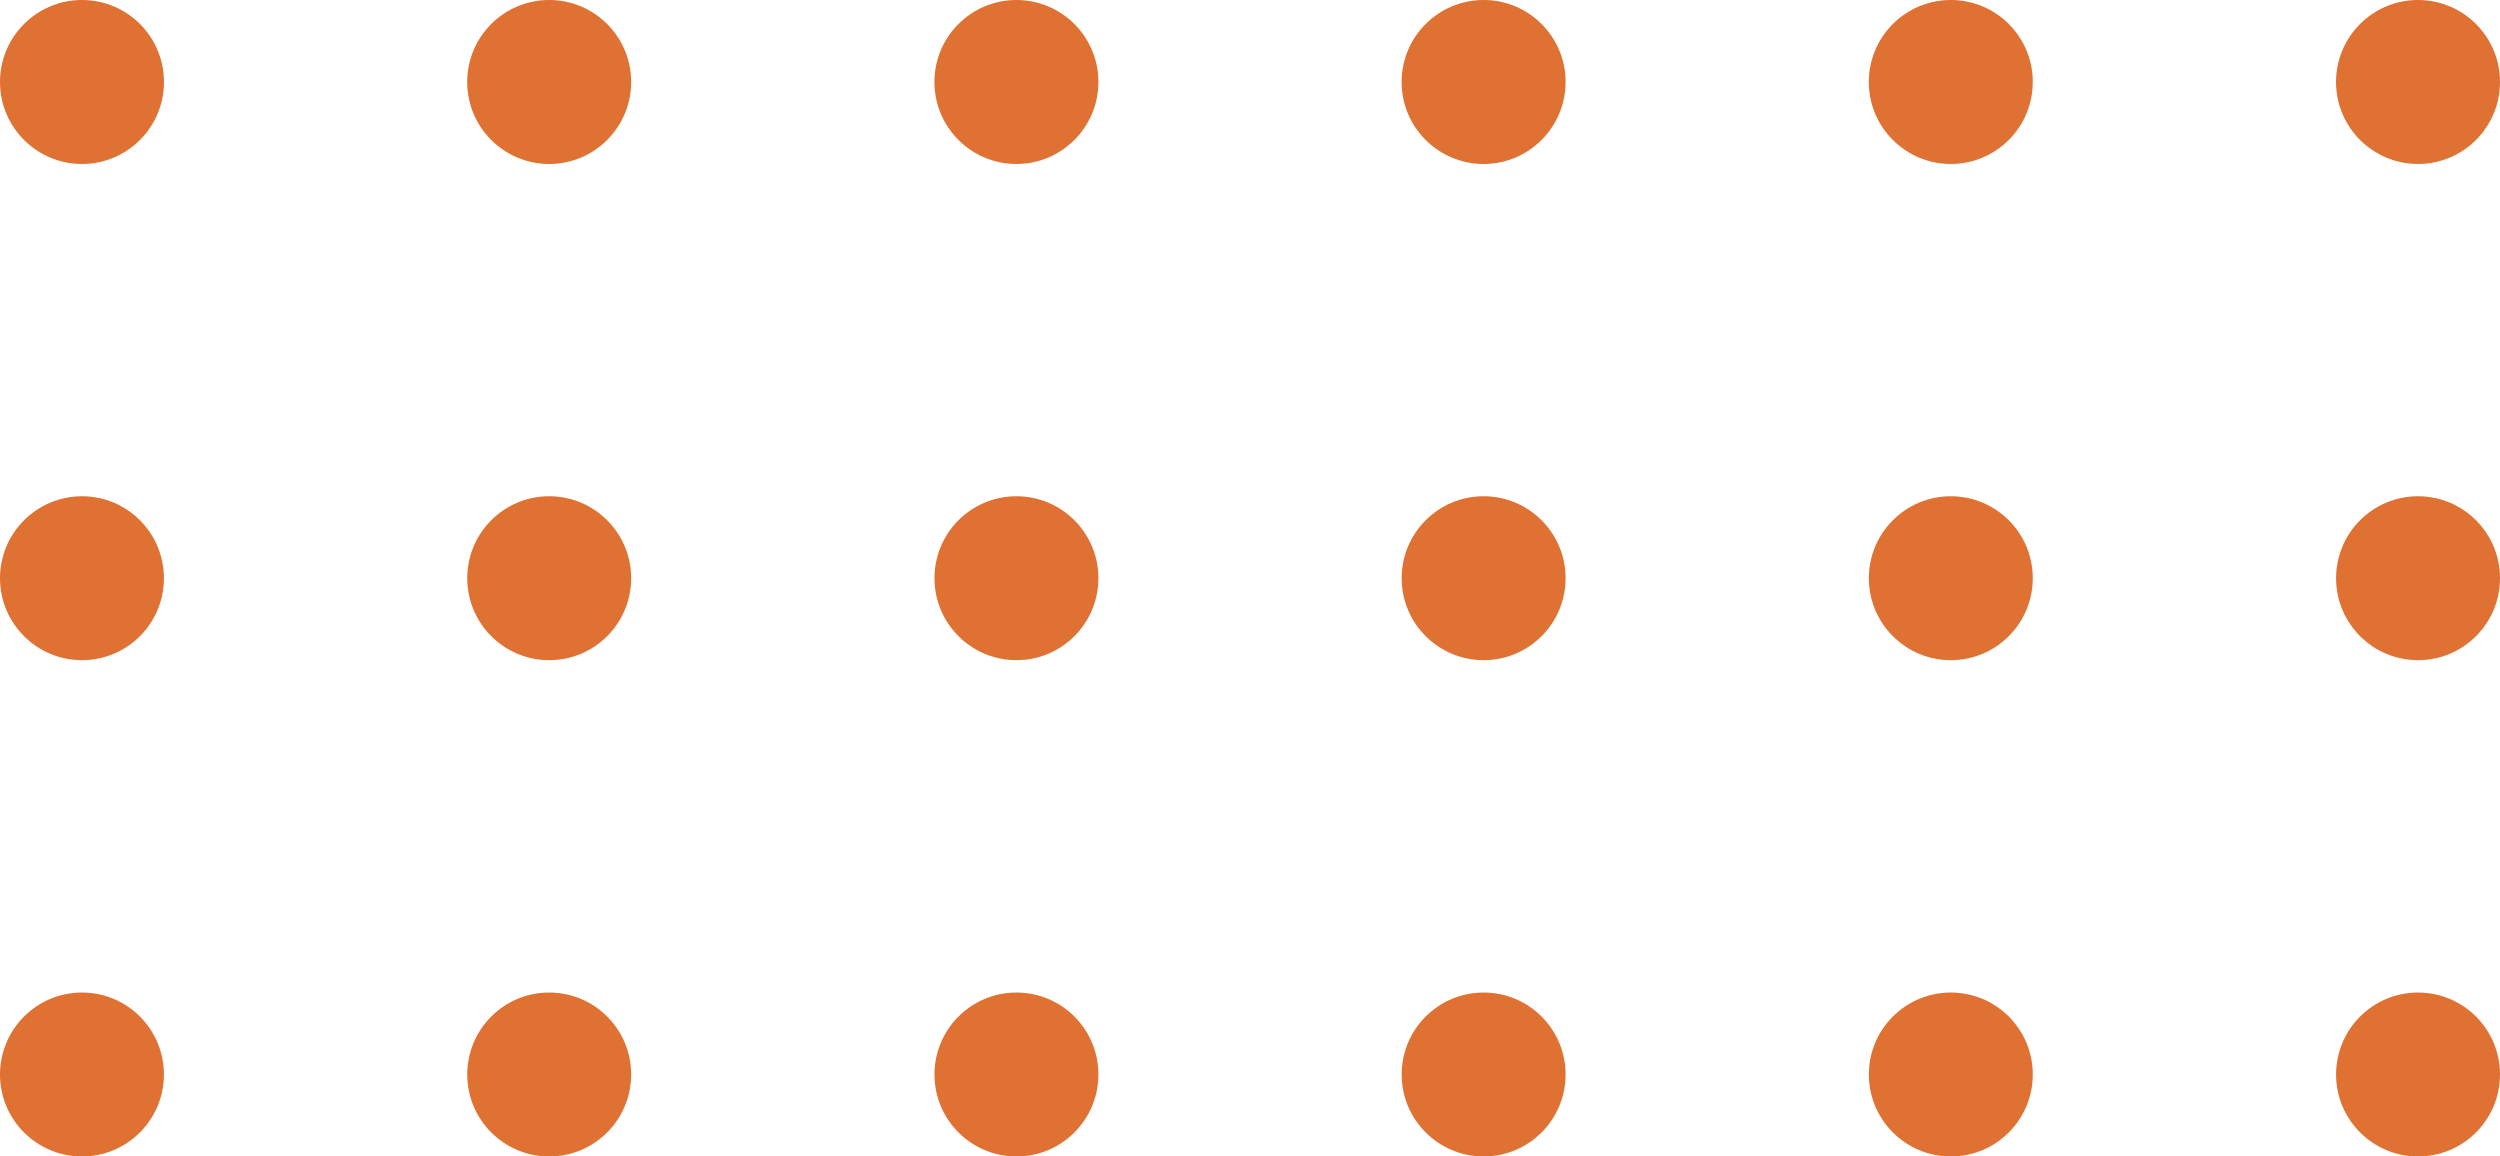 <svg xmlns="http://www.w3.org/2000/svg" id="Layer_2" data-name="Layer 2" viewBox="0 0 512 236.84"><defs><style>      .cls-1 {        fill: #df7132;        stroke-width: 0px;      }    </style></defs><g id="Layer_2-2" data-name="Layer 2"><path id="_Path_" data-name="&amp;lt;Path&amp;gt;" class="cls-1" d="M16.79,0C7.51,0,0,7.52,0,16.79c0,9.27,7.52,16.79,16.79,16.79,9.27,0,16.79-7.52,16.79-16.79C33.58,7.52,26.07,0,16.8,0c0,0,0,0,0,0"></path><path id="_Path_-2" data-name="&amp;lt;Path&amp;gt;" class="cls-1" d="M112.47,0c-9.27,0-16.79,7.52-16.79,16.79,0,9.27,7.52,16.79,16.79,16.79,9.27,0,16.79-7.52,16.79-16.79C129.26,7.52,121.75,0,112.48,0c0,0,0,0,0,0"></path><path id="_Path_-3" data-name="&amp;lt;Path&amp;gt;" class="cls-1" d="M208.16,0c-9.27,0-16.79,7.52-16.79,16.79,0,9.27,7.52,16.79,16.79,16.79,9.27,0,16.79-7.52,16.79-16.79C224.95,7.52,217.44,0,208.17,0c0,0,0,0,0,0"></path><path id="_Path_-4" data-name="&amp;lt;Path&amp;gt;" class="cls-1" d="M303.84,0c-9.27,0-16.79,7.52-16.79,16.79,0,9.27,7.52,16.79,16.79,16.79,9.27,0,16.79-7.52,16.79-16.79C320.63,7.52,313.12,0,303.85,0c0,0,0,0,0,0"></path><path id="_Path_-5" data-name="&amp;lt;Path&amp;gt;" class="cls-1" d="M399.52,0c-9.27,0-16.79,7.52-16.79,16.79,0,9.27,7.52,16.79,16.79,16.79,9.27,0,16.79-7.52,16.79-16.79C416.32,7.52,408.8,0,399.53,0c0,0,0,0,0,0"></path><path id="_Path_-6" data-name="&amp;lt;Path&amp;gt;" class="cls-1" d="M495.21,33.58c9.27,0,16.79-7.52,16.79-16.79,0-9.27-7.52-16.79-16.79-16.79-9.27,0-16.79,7.52-16.79,16.79,0,9.27,7.52,16.79,16.79,16.79h0"></path><path id="_Path_-7" data-name="&amp;lt;Path&amp;gt;" class="cls-1" d="M16.79,101.63C7.52,101.64,0,109.15,0,118.42c0,9.27,7.52,16.78,16.79,16.78,9.27,0,16.78-7.51,16.78-16.78,0-9.27-7.51-16.79-16.78-16.79h0"></path><path id="_Path_-8" data-name="&amp;lt;Path&amp;gt;" class="cls-1" d="M112.47,101.63c-9.27,0-16.78,7.52-16.78,16.79,0,9.27,7.52,16.78,16.79,16.78,9.27,0,16.78-7.51,16.78-16.78,0-9.27-7.51-16.79-16.78-16.79h0"></path><path id="_Path_-9" data-name="&amp;lt;Path&amp;gt;" class="cls-1" d="M208.16,101.63c-9.27,0-16.78,7.52-16.78,16.79,0,9.27,7.52,16.78,16.79,16.78,9.27,0,16.78-7.51,16.78-16.78,0-9.27-7.51-16.79-16.78-16.79h0"></path><path id="_Path_-10" data-name="&amp;lt;Path&amp;gt;" class="cls-1" d="M303.84,101.63c-9.27,0-16.78,7.52-16.78,16.79,0,9.27,7.52,16.78,16.79,16.78,9.27,0,16.78-7.51,16.78-16.78,0-9.27-7.51-16.79-16.78-16.79h0"></path><path id="_Path_-11" data-name="&amp;lt;Path&amp;gt;" class="cls-1" d="M399.52,101.63c-9.27,0-16.78,7.52-16.78,16.79,0,9.27,7.52,16.78,16.79,16.78,9.27,0,16.78-7.51,16.78-16.78,0-9.27-7.51-16.79-16.78-16.79h0"></path><path id="_Path_-12" data-name="&amp;lt;Path&amp;gt;" class="cls-1" d="M495.21,101.63c-9.27,0-16.78,7.52-16.78,16.79,0,9.27,7.52,16.78,16.79,16.78,9.27,0,16.78-7.51,16.78-16.78,0-9.27-7.52-16.79-16.79-16.79h0"></path><path id="_Path_-13" data-name="&amp;lt;Path&amp;gt;" class="cls-1" d="M16.79,203.27C7.52,203.27,0,210.79,0,220.06s7.52,16.78,16.79,16.78c9.27,0,16.78-7.52,16.78-16.79h0c0-9.27-7.51-16.78-16.78-16.78h0"></path><path id="_Path_-14" data-name="&amp;lt;Path&amp;gt;" class="cls-1" d="M112.47,203.27c-9.27,0-16.78,7.52-16.78,16.79s7.52,16.78,16.79,16.78c9.27,0,16.78-7.52,16.78-16.79h0c0-9.27-7.51-16.78-16.78-16.78h0"></path><path id="_Path_-15" data-name="&amp;lt;Path&amp;gt;" class="cls-1" d="M208.16,203.27c-9.27,0-16.78,7.52-16.78,16.79,0,9.27,7.52,16.78,16.79,16.78,9.27,0,16.78-7.52,16.78-16.79h0c0-9.27-7.51-16.78-16.78-16.78h0"></path><path id="_Path_-16" data-name="&amp;lt;Path&amp;gt;" class="cls-1" d="M303.84,203.27c-9.27,0-16.78,7.52-16.78,16.79,0,9.27,7.52,16.78,16.79,16.78,9.27,0,16.78-7.52,16.78-16.79h0c0-9.27-7.51-16.78-16.78-16.78h0"></path><path id="_Path_-17" data-name="&amp;lt;Path&amp;gt;" class="cls-1" d="M399.52,203.27c-9.27,0-16.78,7.52-16.78,16.79,0,9.27,7.52,16.78,16.79,16.78,9.27,0,16.78-7.52,16.78-16.79h0c0-9.27-7.51-16.78-16.78-16.78h0"></path><path id="_Path_-18" data-name="&amp;lt;Path&amp;gt;" class="cls-1" d="M495.21,203.27c-9.27,0-16.78,7.52-16.78,16.79,0,9.27,7.52,16.78,16.79,16.78,9.27,0,16.78-7.52,16.78-16.79h0c0-9.27-7.52-16.78-16.79-16.78"></path></g></svg>
